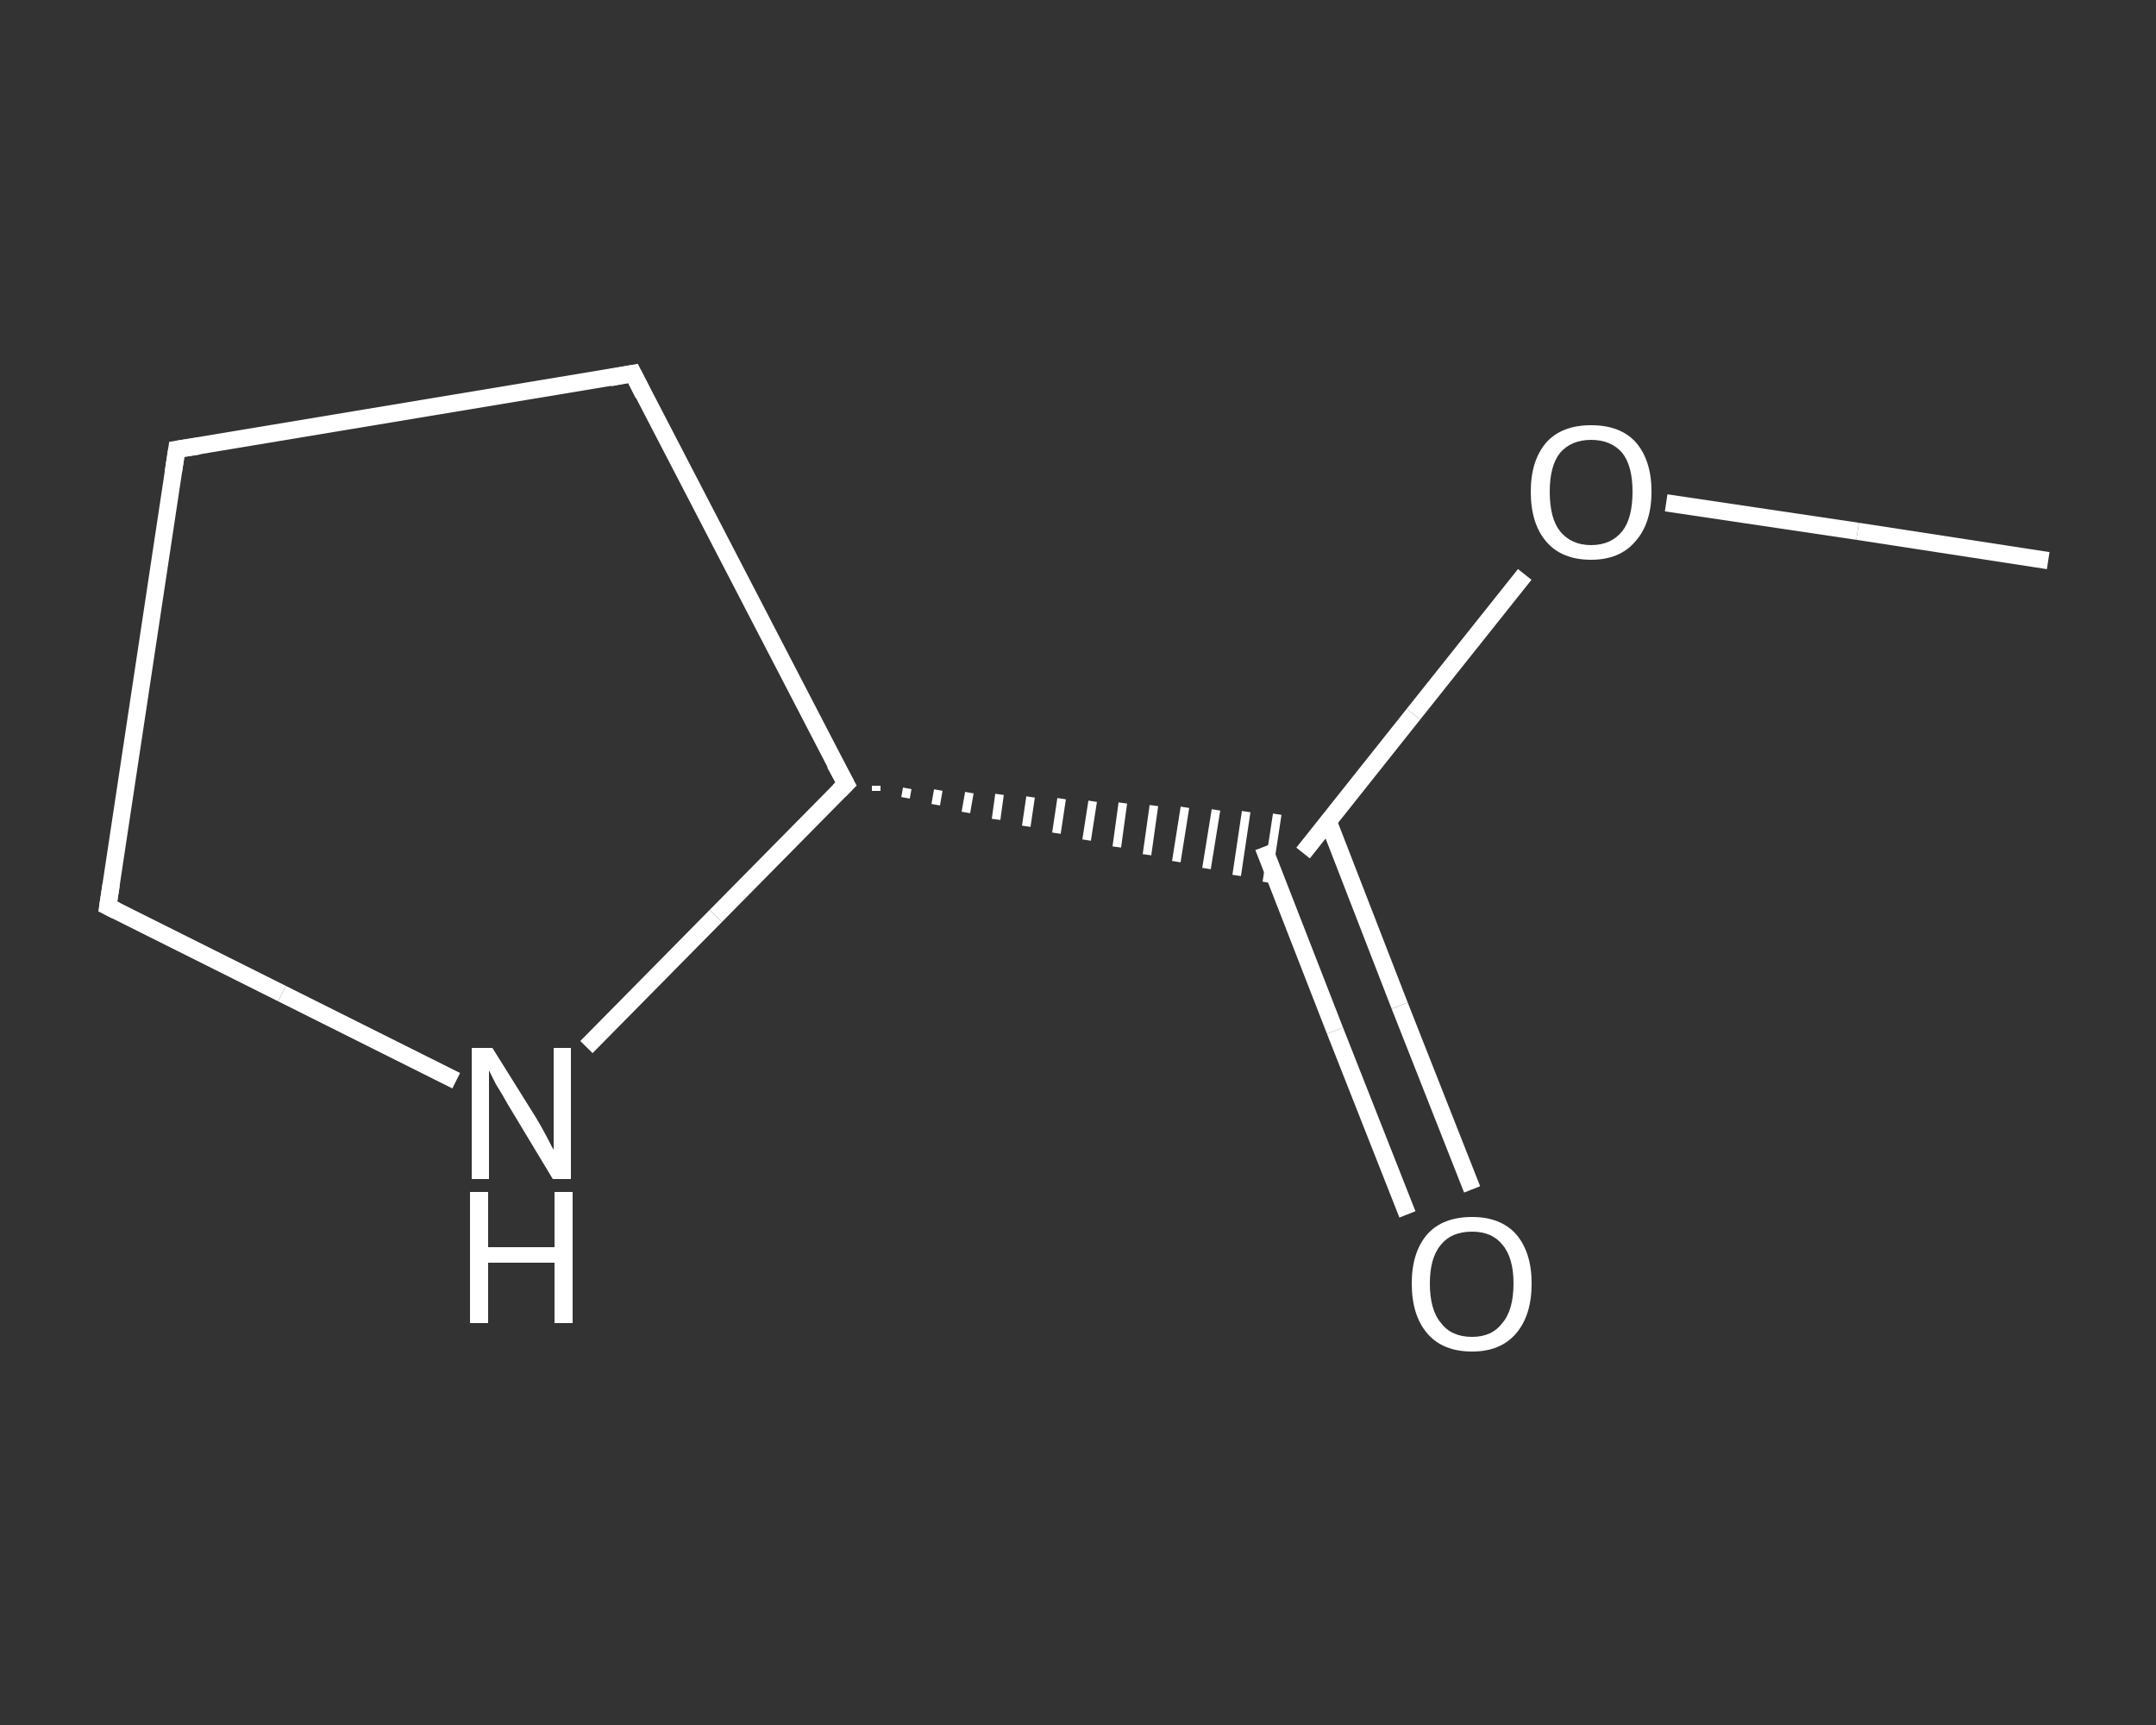 <?xml version='1.0' encoding='iso-8859-1'?>
<svg version='1.1' baseProfile='full'
              xmlns='http://www.w3.org/2000/svg'
                      xmlns:rdkit='http://www.rdkit.org/xml'
                      xmlns:xlink='http://www.w3.org/1999/xlink'
                  xml:space='preserve'
width='250px' height='200px' viewBox='0 0 250 200'>
<rect x="0" y="0" width="250" height="200" fill="#333333" stroke="none"/>
<!-- END OF HEADER -->
<rect style='opacity:1.0;fill:transparent;stroke:none' width='250.0' height='200.0' x='0.0' y='0.0'> </rect>
<path class='bond-0 atom-0 atom-1' d='M 237.5,65.0 L 215.4,61.6' style='fill:none;fill-rule:evenodd;stroke:#FFFFFF;stroke-width:2.0px;stroke-linecap:butt;stroke-linejoin:miter;stroke-opacity:1' />
<path class='bond-0 atom-0 atom-1' d='M 215.4,61.6 L 193.2,58.3' style='fill:none;fill-rule:evenodd;stroke:#FFFFFF;stroke-width:2.0px;stroke-linecap:butt;stroke-linejoin:miter;stroke-opacity:1' />
<path class='bond-1 atom-1 atom-2' d='M 176.8,66.6 L 163.9,82.8' style='fill:none;fill-rule:evenodd;stroke:#FFFFFF;stroke-width:2.0px;stroke-linecap:butt;stroke-linejoin:miter;stroke-opacity:1' />
<path class='bond-1 atom-1 atom-2' d='M 163.9,82.8 L 151.1,98.9' style='fill:none;fill-rule:evenodd;stroke:#FFFFFF;stroke-width:2.0px;stroke-linecap:butt;stroke-linejoin:miter;stroke-opacity:1' />
<path class='bond-2 atom-2 atom-3' d='M 146.5,98.2 L 154.8,119.5' style='fill:none;fill-rule:evenodd;stroke:#FFFFFF;stroke-width:2.0px;stroke-linecap:butt;stroke-linejoin:miter;stroke-opacity:1' />
<path class='bond-2 atom-2 atom-3' d='M 154.8,119.5 L 163.2,140.8' style='fill:none;fill-rule:evenodd;stroke:#FFFFFF;stroke-width:2.0px;stroke-linecap:butt;stroke-linejoin:miter;stroke-opacity:1' />
<path class='bond-2 atom-2 atom-3' d='M 154.0,95.2 L 162.3,116.6' style='fill:none;fill-rule:evenodd;stroke:#FFFFFF;stroke-width:2.0px;stroke-linecap:butt;stroke-linejoin:miter;stroke-opacity:1' />
<path class='bond-2 atom-2 atom-3' d='M 162.3,116.6 L 170.7,137.9' style='fill:none;fill-rule:evenodd;stroke:#FFFFFF;stroke-width:2.0px;stroke-linecap:butt;stroke-linejoin:miter;stroke-opacity:1' />
<path class='bond-3 atom-4 atom-2' d='M 101.6,91.7 L 101.6,91.1' style='fill:none;fill-rule:evenodd;stroke:#FFFFFF;stroke-width:1.0px;stroke-linecap:butt;stroke-linejoin:miter;stroke-opacity:1' />
<path class='bond-3 atom-4 atom-2' d='M 105.0,92.5 L 105.2,91.4' style='fill:none;fill-rule:evenodd;stroke:#FFFFFF;stroke-width:1.0px;stroke-linecap:butt;stroke-linejoin:miter;stroke-opacity:1' />
<path class='bond-3 atom-4 atom-2' d='M 108.5,93.3 L 108.8,91.6' style='fill:none;fill-rule:evenodd;stroke:#FFFFFF;stroke-width:1.0px;stroke-linecap:butt;stroke-linejoin:miter;stroke-opacity:1' />
<path class='bond-3 atom-4 atom-2' d='M 112.0,94.2 L 112.4,91.9' style='fill:none;fill-rule:evenodd;stroke:#FFFFFF;stroke-width:1.0px;stroke-linecap:butt;stroke-linejoin:miter;stroke-opacity:1' />
<path class='bond-3 atom-4 atom-2' d='M 115.5,95.0 L 115.9,92.1' style='fill:none;fill-rule:evenodd;stroke:#FFFFFF;stroke-width:1.0px;stroke-linecap:butt;stroke-linejoin:miter;stroke-opacity:1' />
<path class='bond-3 atom-4 atom-2' d='M 119.0,95.8 L 119.5,92.4' style='fill:none;fill-rule:evenodd;stroke:#FFFFFF;stroke-width:1.0px;stroke-linecap:butt;stroke-linejoin:miter;stroke-opacity:1' />
<path class='bond-3 atom-4 atom-2' d='M 122.5,96.6 L 123.1,92.6' style='fill:none;fill-rule:evenodd;stroke:#FFFFFF;stroke-width:1.0px;stroke-linecap:butt;stroke-linejoin:miter;stroke-opacity:1' />
<path class='bond-3 atom-4 atom-2' d='M 126.0,97.4 L 126.7,92.9' style='fill:none;fill-rule:evenodd;stroke:#FFFFFF;stroke-width:1.0px;stroke-linecap:butt;stroke-linejoin:miter;stroke-opacity:1' />
<path class='bond-3 atom-4 atom-2' d='M 129.5,98.2 L 130.2,93.1' style='fill:none;fill-rule:evenodd;stroke:#FFFFFF;stroke-width:1.0px;stroke-linecap:butt;stroke-linejoin:miter;stroke-opacity:1' />
<path class='bond-3 atom-4 atom-2' d='M 133.0,99.1 L 133.8,93.4' style='fill:none;fill-rule:evenodd;stroke:#FFFFFF;stroke-width:1.0px;stroke-linecap:butt;stroke-linejoin:miter;stroke-opacity:1' />
<path class='bond-3 atom-4 atom-2' d='M 136.4,99.9 L 137.4,93.6' style='fill:none;fill-rule:evenodd;stroke:#FFFFFF;stroke-width:1.0px;stroke-linecap:butt;stroke-linejoin:miter;stroke-opacity:1' />
<path class='bond-3 atom-4 atom-2' d='M 139.9,100.7 L 141.0,93.9' style='fill:none;fill-rule:evenodd;stroke:#FFFFFF;stroke-width:1.0px;stroke-linecap:butt;stroke-linejoin:miter;stroke-opacity:1' />
<path class='bond-3 atom-4 atom-2' d='M 143.4,101.5 L 144.5,94.1' style='fill:none;fill-rule:evenodd;stroke:#FFFFFF;stroke-width:1.0px;stroke-linecap:butt;stroke-linejoin:miter;stroke-opacity:1' />
<path class='bond-3 atom-4 atom-2' d='M 146.9,102.3 L 148.1,94.4' style='fill:none;fill-rule:evenodd;stroke:#FFFFFF;stroke-width:1.0px;stroke-linecap:butt;stroke-linejoin:miter;stroke-opacity:1' />
<path class='bond-4 atom-4 atom-5' d='M 98.1,90.9 L 73.4,43.3' style='fill:none;fill-rule:evenodd;stroke:#FFFFFF;stroke-width:2.0px;stroke-linecap:butt;stroke-linejoin:miter;stroke-opacity:1' />
<path class='bond-5 atom-5 atom-6' d='M 73.4,43.3 L 20.5,52.1' style='fill:none;fill-rule:evenodd;stroke:#FFFFFF;stroke-width:2.0px;stroke-linecap:butt;stroke-linejoin:miter;stroke-opacity:1' />
<path class='bond-6 atom-6 atom-7' d='M 20.5,52.1 L 12.5,105.1' style='fill:none;fill-rule:evenodd;stroke:#FFFFFF;stroke-width:2.0px;stroke-linecap:butt;stroke-linejoin:miter;stroke-opacity:1' />
<path class='bond-7 atom-7 atom-8' d='M 12.5,105.1 L 32.7,115.2' style='fill:none;fill-rule:evenodd;stroke:#FFFFFF;stroke-width:2.0px;stroke-linecap:butt;stroke-linejoin:miter;stroke-opacity:1' />
<path class='bond-7 atom-7 atom-8' d='M 32.7,115.2 L 52.9,125.3' style='fill:none;fill-rule:evenodd;stroke:#FFFFFF;stroke-width:2.0px;stroke-linecap:butt;stroke-linejoin:miter;stroke-opacity:1' />
<path class='bond-8 atom-8 atom-4' d='M 68.0,121.4 L 83.0,106.2' style='fill:none;fill-rule:evenodd;stroke:#FFFFFF;stroke-width:2.0px;stroke-linecap:butt;stroke-linejoin:miter;stroke-opacity:1' />
<path class='bond-8 atom-8 atom-4' d='M 83.0,106.2 L 98.1,90.9' style='fill:none;fill-rule:evenodd;stroke:#FFFFFF;stroke-width:2.0px;stroke-linecap:butt;stroke-linejoin:miter;stroke-opacity:1' />
<path d='M 96.8,88.5 L 98.1,90.9 L 97.3,91.7' style='fill:none;stroke:#FFFFFF;stroke-width:2.0px;stroke-linecap:butt;stroke-linejoin:miter;stroke-opacity:1;' />
<path d='M 74.6,45.7 L 73.4,43.3 L 70.7,43.8' style='fill:none;stroke:#FFFFFF;stroke-width:2.0px;stroke-linecap:butt;stroke-linejoin:miter;stroke-opacity:1;' />
<path d='M 23.1,51.7 L 20.5,52.1 L 20.1,54.7' style='fill:none;stroke:#FFFFFF;stroke-width:2.0px;stroke-linecap:butt;stroke-linejoin:miter;stroke-opacity:1;' />
<path d='M 12.9,102.5 L 12.5,105.1 L 13.5,105.6' style='fill:none;stroke:#FFFFFF;stroke-width:2.0px;stroke-linecap:butt;stroke-linejoin:miter;stroke-opacity:1;' />
<path class='atom-1' d='M 177.5 57.0
Q 177.5 53.4, 179.3 51.3
Q 181.1 49.3, 184.5 49.3
Q 187.9 49.3, 189.7 51.3
Q 191.5 53.4, 191.5 57.0
Q 191.5 60.7, 189.6 62.8
Q 187.8 64.9, 184.5 64.9
Q 181.1 64.9, 179.3 62.8
Q 177.5 60.7, 177.5 57.0
M 184.5 63.2
Q 186.8 63.2, 188.1 61.6
Q 189.3 60.1, 189.3 57.0
Q 189.3 54.0, 188.1 52.5
Q 186.8 51.0, 184.5 51.0
Q 182.2 51.0, 180.9 52.5
Q 179.7 54.0, 179.7 57.0
Q 179.7 60.1, 180.9 61.6
Q 182.2 63.2, 184.5 63.2
' fill='#FFFFFF'/>
<path class='atom-3' d='M 163.7 148.8
Q 163.7 145.2, 165.5 143.1
Q 167.3 141.1, 170.7 141.1
Q 174.0 141.1, 175.8 143.1
Q 177.6 145.2, 177.6 148.8
Q 177.6 152.5, 175.8 154.6
Q 174.0 156.7, 170.7 156.7
Q 167.3 156.7, 165.5 154.6
Q 163.7 152.5, 163.7 148.8
M 170.7 155.0
Q 173.0 155.0, 174.2 153.4
Q 175.5 151.9, 175.5 148.8
Q 175.5 145.8, 174.2 144.3
Q 173.0 142.8, 170.7 142.8
Q 168.3 142.8, 167.1 144.3
Q 165.8 145.8, 165.8 148.8
Q 165.8 151.9, 167.1 153.4
Q 168.3 155.0, 170.7 155.0
' fill='#FFFFFF'/>
<path class='atom-8' d='M 57.1 121.5
L 62.1 129.5
Q 62.6 130.3, 63.4 131.8
Q 64.1 133.2, 64.2 133.3
L 64.2 121.5
L 66.2 121.5
L 66.2 136.7
L 64.1 136.7
L 58.8 127.9
Q 58.2 126.8, 57.5 125.7
Q 56.9 124.5, 56.7 124.1
L 56.7 136.7
L 54.7 136.7
L 54.7 121.5
L 57.1 121.5
' fill='#FFFFFF'/>
<path class='atom-8' d='M 54.5 138.2
L 56.6 138.2
L 56.6 144.6
L 64.3 144.6
L 64.3 138.2
L 66.4 138.2
L 66.4 153.4
L 64.3 153.4
L 64.3 146.4
L 56.6 146.4
L 56.6 153.4
L 54.5 153.4
L 54.5 138.2
' fill='#FFFFFF'/>
</svg>
